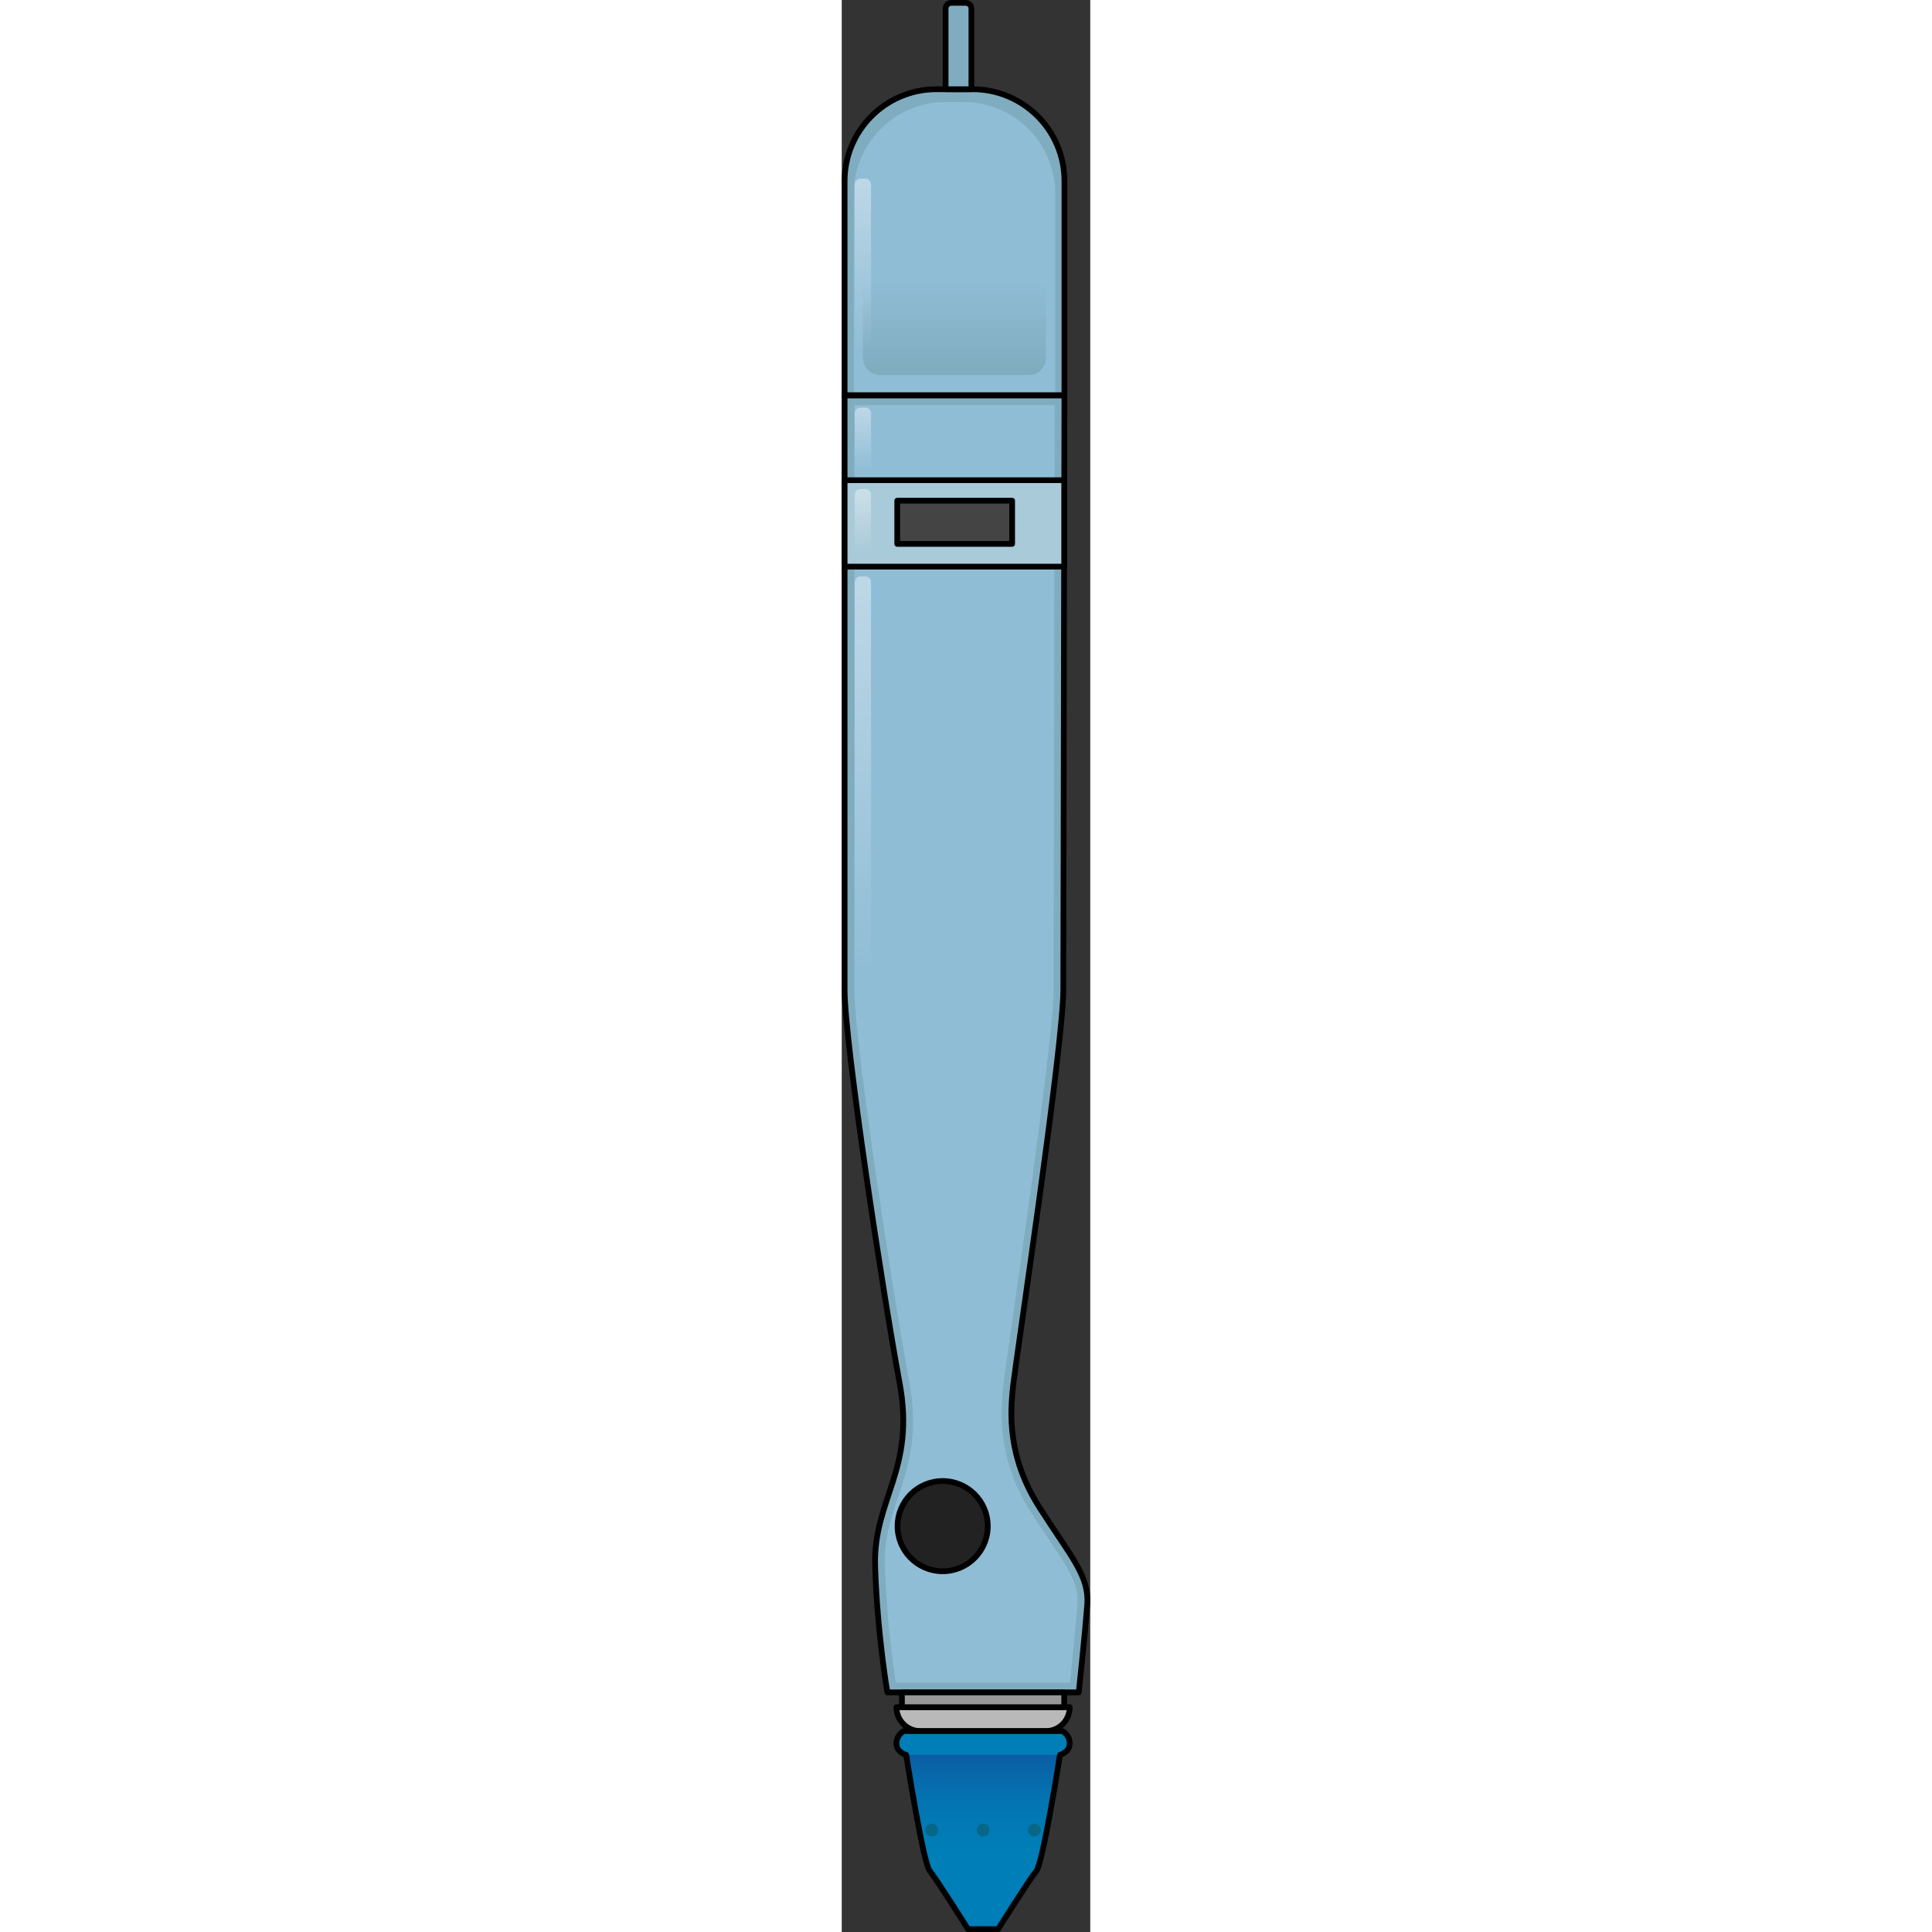 <?xml version="1.0" encoding="utf-8"?>
<!-- Created by: Science Figures, www.sciencefigures.org, Generator: Science Figures Editor -->
<svg version="1.1" id="Camada_1" xmlns="http://www.w3.org/2000/svg" xmlns:xlink="http://www.w3.org/1999/xlink" 
	 width="800px" height="800px" viewBox="0 0 43.298 336.602" enable-background="new 0 0 43.298 336.602"
	 xml:space="preserve">
<rect x="0" y="0" width="43.298" height="336.602" fill="#333333" stroke="none"/>
<g>
	<path fill="#80ACBF" d="M22.801,15.547H16.5c-8.837,0-16,7.163-16,16v37.326h38.301V31.547
		C38.801,22.71,31.638,15.547,22.801,15.547z"/>
	<path fill="#90BDD6" d="M21.202,17.774h-3.102c-8.837,0-16,7.163-16,16v35.099h35.102V33.774
		C37.202,24.937,30.038,17.774,21.202,17.774z"/>
	<path fill="#80ACBF" d="M41.298,294.856H7.95c0,0-1.774-10.288-2.129-21.995c-0.355-11.707,7.095-16.674,4.257-31.929
		C7.24,225.677,0.5,181.687,0.5,172.463s0-103.59,0-103.59h38.301l-0.198,103.59c0,9.697-8.126,63.603-8.72,68.756
		c-0.595,5.153-0.991,12.684,4.558,21.404c5.549,8.72,8.72,11.891,8.324,17.044S41.298,294.856,41.298,294.856z"/>
	<path fill="#90BDD6" d="M9.401,293.156c-0.484-3.193-1.609-11.394-1.881-20.347c-0.141-4.648,1.037-8.188,2.283-11.936
		c1.802-5.417,3.665-11.018,1.946-20.252C8.686,224.16,2.2,181.335,2.2,172.463V70.573h34.898L36.903,172.46
		c0,7.239-4.669,39.984-7.177,57.577c-0.805,5.644-1.387,9.721-1.532,10.986c-0.723,6.258-0.716,13.825,4.812,22.513
		c1.2,1.885,2.289,3.513,3.25,4.949c3.382,5.053,5.079,7.589,4.812,11.051c-0.297,3.876-0.988,10.615-1.302,13.619H9.401z"/>
	<path fill="none" stroke="#000000" stroke-linecap="round" stroke-linejoin="round" stroke-miterlimit="10" d="M41.298,294.856
		H7.95c0,0-1.774-10.288-2.129-21.995c-0.355-11.707,7.095-16.674,4.257-31.929C7.24,225.677,0.5,181.687,0.5,172.463
		s0-103.59,0-103.59h38.301l-0.198,103.59c0,9.697-8.126,63.603-8.72,68.756c-0.595,5.153-0.991,12.684,4.558,21.404
		c5.549,8.72,8.72,11.891,8.324,17.044S41.298,294.856,41.298,294.856z"/>
	<rect x="0.5" y="83.662" fill="#A9CAD8" width="38.259" height="15.063"/>
	
		<rect x="0.5" y="83.662" fill="none" stroke="#000000" stroke-linecap="round" stroke-linejoin="round" stroke-miterlimit="10" width="38.259" height="15.063"/>
	
		<rect x="9.671" y="87.23" fill="#444444" stroke="#000000" stroke-linecap="round" stroke-linejoin="round" stroke-miterlimit="10" width="20.017" height="7.531"/>
	<path fill="none" stroke="#000000" stroke-linecap="round" stroke-linejoin="round" stroke-miterlimit="10" d="M22.801,15.547H16.5
		c-8.837,0-16,7.163-16,16v37.326h38.301V31.547C38.801,22.71,31.638,15.547,22.801,15.547z"/>
	<path fill="#80ACBF" stroke="#000000" stroke-linecap="round" stroke-linejoin="round" stroke-miterlimit="10" d="M21.594,0.5h-2.5
		c-0.552,0-1,0.448-1,1v14.047h4.5V1.5C22.594,0.948,22.147,0.5,21.594,0.5z"/>
	
		<circle fill="#222222" stroke="#000000" stroke-linecap="round" stroke-linejoin="round" stroke-miterlimit="10" cx="17.585" cy="265.891" r="7.859"/>
	<path fill="#B9B9B9" stroke="#000000" stroke-linecap="round" stroke-linejoin="round" stroke-miterlimit="10" d="M35.552,301.599
		c2.3,0,4.165-1.865,4.165-4.165H9.531c0,2.3,1.865,4.165,4.165,4.165H35.552z"/>
	
		<rect x="10.486" y="294.856" fill="#979797" stroke="#000000" stroke-linecap="round" stroke-linejoin="round" stroke-miterlimit="10" width="28.275" height="2.577"/>
	<g>
		<path fill="#007EB7" d="M10.802,301.599c0,0-1.271,0.621-1.271,2.164c0,1.543,1.695,1.975,1.695,1.975s2.966,18.885,4.116,20.243
			c1.15,1.358,6.659,10.121,6.659,10.121h2.623h2.623c0,0,5.509-8.764,6.659-10.121c1.15-1.358,4.116-20.243,4.116-20.243
			s1.695-0.432,1.695-1.975c0-1.543-1.271-2.164-1.271-2.164H10.802z"/>
		<linearGradient id="SVGID_1_" gradientUnits="userSpaceOnUse" x1="24.624" y1="302.831" x2="24.624" y2="324.868">
			<stop  offset="0" style="stop-color:#0F529D"/>
			<stop  offset="1" style="stop-color:#007EB7;stop-opacity:0"/>
		</linearGradient>
		<path fill="url(#SVGID_1_)" d="M15.105,325.527h19.038c1.274-3.2,3.879-19.789,3.879-19.789H11.226
			C11.226,305.738,13.831,322.327,15.105,325.527z"/>
		<g>
			<circle fill="#086687" cx="15.683" cy="318.85" r="1.108"/>
			<circle fill="#086687" cx="24.624" cy="318.85" r="1.108"/>
			<circle fill="#086687" cx="33.564" cy="318.85" r="1.108"/>
		</g>
		<path fill="none" stroke="#000000" stroke-linecap="round" stroke-linejoin="round" stroke-miterlimit="10" d="M10.802,301.599
			c0,0-1.271,0.621-1.271,2.164c0,1.543,1.695,1.975,1.695,1.975s2.966,18.885,4.116,20.243c1.15,1.358,6.659,10.121,6.659,10.121
			h2.623h2.623c0,0,5.509-8.764,6.659-10.121c1.15-1.358,4.116-20.243,4.116-20.243s1.695-0.432,1.695-1.975
			c0-1.543-1.271-2.164-1.271-2.164H10.802z"/>
	</g>
	
		<linearGradient id="SVGID_00000150088060788076424430000002585209648577977254_" gradientUnits="userSpaceOnUse" x1="19.629" y1="64.803" x2="19.629" y2="48.735">
		<stop  offset="0" style="stop-color:#80ACBF"/>
		<stop  offset="1" style="stop-color:#80ACBF;stop-opacity:0"/>
	</linearGradient>
	<path fill="url(#SVGID_00000150088060788076424430000002585209648577977254_)" d="M32.577,65.353H6.681c-1.657,0-3-1.343-3-3
		V45.085h31.896v17.269C35.577,64.01,34.234,65.353,32.577,65.353z"/>
	
		<linearGradient id="SVGID_00000181074271356553653500000005812912323591012029_" gradientUnits="userSpaceOnUse" x1="3.682" y1="102.132" x2="3.682" y2="168.918">
		<stop  offset="0" style="stop-color:#FFFFFF;stop-opacity:0.4"/>
		<stop  offset="1" style="stop-color:#FFFFFF;stop-opacity:0"/>
	</linearGradient>
	<path fill="url(#SVGID_00000181074271356553653500000005812912323591012029_)" d="M5.103,173.185H2.26v-71.764c0-0.552,0.448-1,1-1
		h0.842c0.552,0,1,0.448,1,1V173.185z"/>
	
		<linearGradient id="SVGID_00000155147833752991654420000007409287658074577338_" gradientUnits="userSpaceOnUse" x1="3.682" y1="71.283" x2="3.682" y2="81.903">
		<stop  offset="0" style="stop-color:#FFFFFF;stop-opacity:0.4"/>
		<stop  offset="1" style="stop-color:#FFFFFF;stop-opacity:0"/>
	</linearGradient>
	<path fill="url(#SVGID_00000155147833752991654420000007409287658074577338_)" d="M5.103,82.582H2.26V72.011c0-0.552,0.448-1,1-1
		h0.842c0.552,0,1,0.448,1,1V82.582z"/>
	
		<linearGradient id="SVGID_00000038411925484891288380000009002740566299626139_" gradientUnits="userSpaceOnUse" x1="3.682" y1="31.867" x2="3.682" y2="60.846">
		<stop  offset="0" style="stop-color:#FFFFFF;stop-opacity:0.4"/>
		<stop  offset="1" style="stop-color:#FFFFFF;stop-opacity:0"/>
	</linearGradient>
	<path fill="url(#SVGID_00000038411925484891288380000009002740566299626139_)" d="M5.103,62.698H2.26V32.125c0-0.552,0.448-1,1-1
		h0.842c0.552,0,1,0.448,1,1V62.698z"/>
	
		<linearGradient id="SVGID_00000095324727326176528740000006408982295437463703_" gradientUnits="userSpaceOnUse" x1="3.682" y1="85.482" x2="3.682" y2="96.102">
		<stop  offset="0" style="stop-color:#FFFFFF;stop-opacity:0.4"/>
		<stop  offset="1" style="stop-color:#FFFFFF;stop-opacity:0"/>
	</linearGradient>
	<path fill="url(#SVGID_00000095324727326176528740000006408982295437463703_)" d="M5.103,96.781H2.26V86.209c0-0.552,0.448-1,1-1
		h0.842c0.552,0,1,0.448,1,1V96.781z"/>
</g>
</svg>